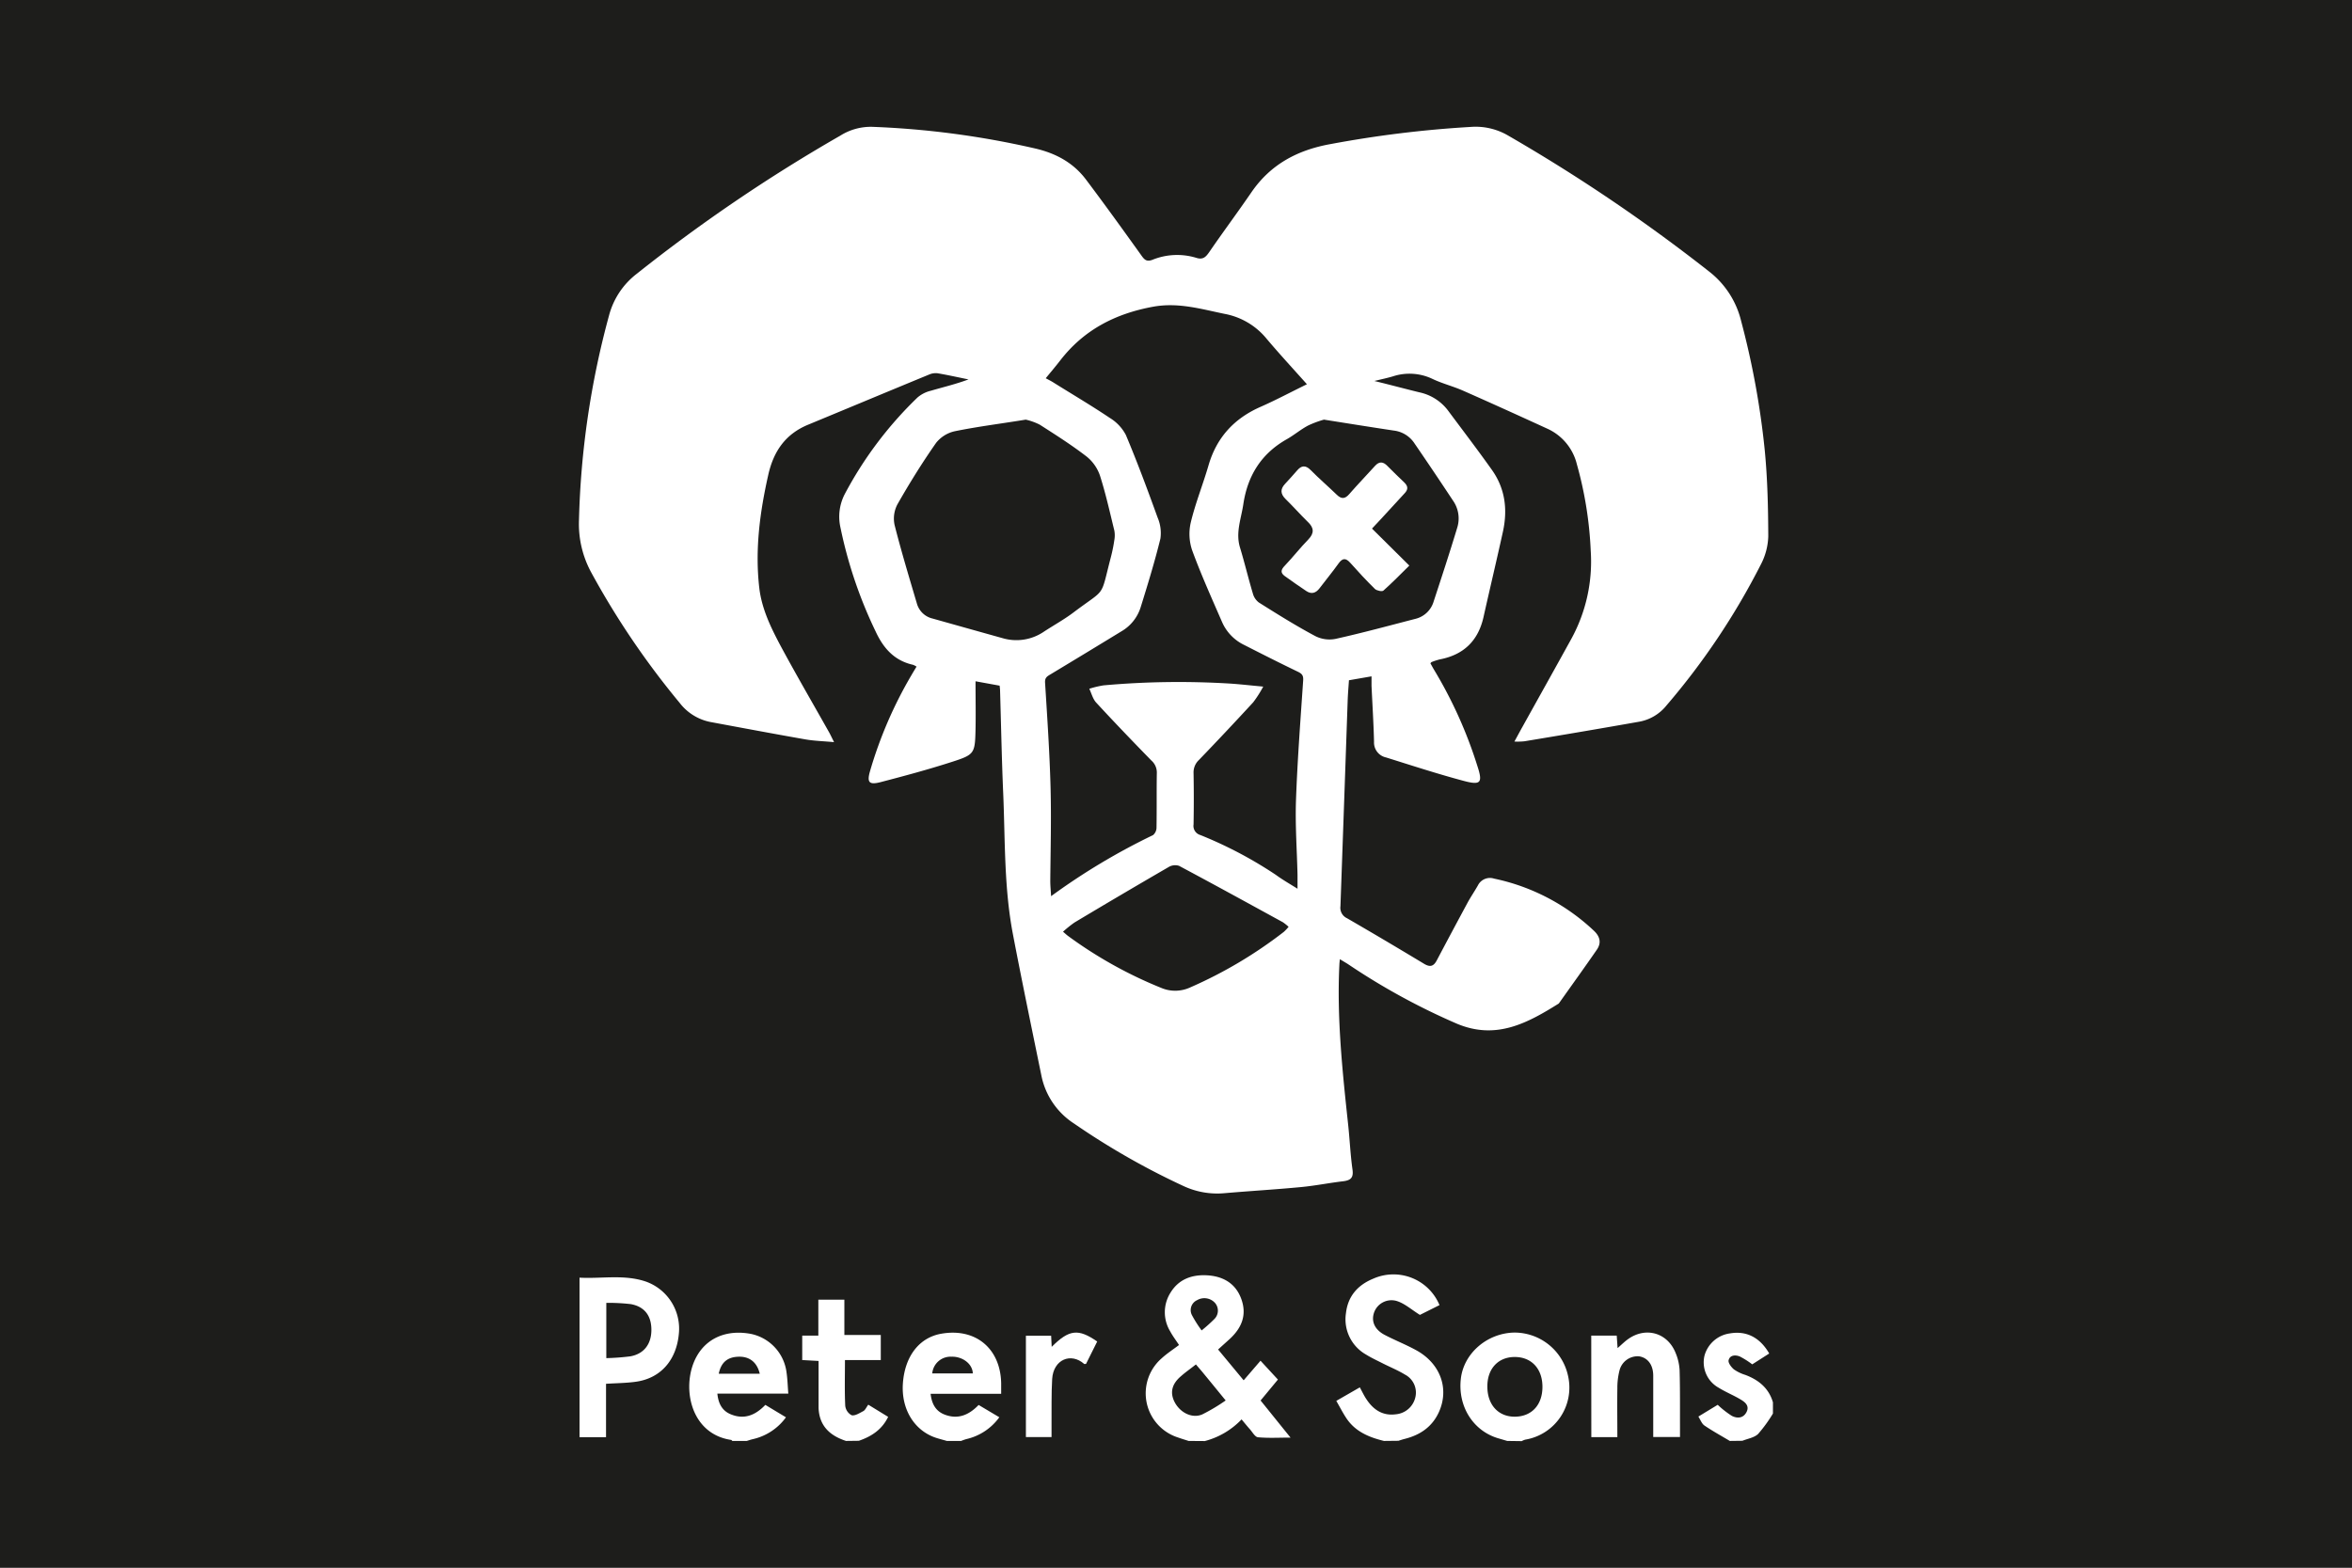 <svg id="Layer_1" data-name="Layer 1" xmlns="http://www.w3.org/2000/svg" viewBox="0 0 600 400"><rect x="0" y="0" width="600" height="400" fill="#808080" stroke="none"/><defs><style>.cls-1{fill:#1d1d1b;stroke:#fff;stroke-miterlimit:10;}.cls-2{fill:#fff;}</style></defs><rect class="cls-1" x="-14.36" y="-23.23" width="628.71" height="446.45"/><path class="cls-2" d="M303.22,367.66c-.89-.29-1.79-.55-2.67-.87a11.83,11.83,0,0,1-4.2-20.22c1.34-1.23,2.89-2.23,4.42-3.39-.76-1.17-1.62-2.29-2.28-3.53a9.36,9.36,0,0,1,.15-9.89c2.07-3.34,5.34-4.53,9.09-4.37,4.12.18,7.42,1.95,8.91,6s.17,7.33-2.81,10.14c-1,.92-2,1.8-3.09,2.8l6.52,7.86,4.3-5L326,352l-4.42,5.34c2.43,3,4.88,6.06,7.64,9.47-3,0-5.68.16-8.32-.09-.75-.08-1.41-1.33-2.08-2.08s-1.3-1.53-2.09-2.48a19.92,19.92,0,0,1-9.38,5.53Zm1.86-19.52c-1.42,1.12-2.69,2-3.87,3.05-2.34,2-2.81,4.27-1.49,6.69,1.43,2.62,4.45,4.12,7,3a46.37,46.37,0,0,0,5.95-3.55c-2.12-2.59-3.87-4.75-5.64-6.89C306.48,349.75,305.85,349.05,305.08,348.14Zm1.46-8.68a39.5,39.5,0,0,0,3.23-2.89,3,3,0,0,0,.22-4.08,3.66,3.66,0,0,0-4.61-.75,2.78,2.78,0,0,0-1.32,3.81A30.87,30.87,0,0,0,306.54,339.46Z"/><path class="cls-2" d="M353.05,367.66c-3.76-.92-7.25-2.34-9.53-5.71-.93-1.38-1.69-2.89-2.63-4.51l6-3.45c.59,1.07,1.06,2.1,1.67,3,1.77,2.7,4.16,4.32,7.52,3.87a5.61,5.61,0,0,0,5-4.43,5.17,5.17,0,0,0-2.67-5.7c-1.79-1.09-3.75-1.89-5.63-2.84-1.45-.74-2.94-1.42-4.32-2.28a10.33,10.33,0,0,1-5.1-10.57c.49-4.31,3-7.17,7-8.8A12.72,12.72,0,0,1,367.22,333l-5,2.5c-2.14-1.34-3.78-2.82-5.71-3.48a4.71,4.71,0,0,0-5.91,2.69c-.9,2.31,0,4.51,2.63,5.89s5.45,2.48,8.06,3.92c6.16,3.38,8.47,9.8,5.79,15.75-1.73,3.83-4.85,5.91-8.82,6.89-.51.13-1,.3-1.52.46Z"/><path class="cls-2" d="M186.82,367.66c-.1-.09-.19-.24-.3-.26-10.77-1.58-12.82-14.23-8.75-21.4,2.67-4.69,7.68-6.76,13.7-5.67a11.51,11.51,0,0,1,9.19,9.94c.24,1.66.28,3.35.44,5.31H183c.25,2.54,1.22,4.34,3.32,5.24,3.45,1.48,6.35.33,8.92-2.36l5.26,3.17a14.28,14.28,0,0,1-8.48,5.58c-.52.12-1,.3-1.53.45Zm7-17.15c-.73-3-2.67-4.44-5.47-4.34s-4.4,1.46-5,4.34Z"/><path class="cls-2" d="M241.55,367.66c-.78-.22-1.56-.43-2.33-.66-5.87-1.71-9.41-7.37-8.88-14.17s4.15-11.5,9.69-12.51c8.75-1.59,15.18,3.67,15.37,12.59,0,.81,0,1.62,0,2.73h-18c.29,2.55,1.29,4.39,3.51,5.27,3.39,1.34,6.23.19,8.74-2.43l5.28,3.14a14.33,14.33,0,0,1-8.45,5.58,12.4,12.4,0,0,0-1.29.46Zm-3.73-17.23h10.35c-.11-2.63-2.87-4.36-5.43-4.26A4.68,4.68,0,0,0,237.82,350.43Z"/><path class="cls-2" d="M384.5,367.66l-2.11-.62c-6.53-1.83-10.56-8.17-9.72-15.3.76-6.4,6.58-11.49,13.43-11.73A14,14,0,0,1,400,351a13.46,13.46,0,0,1-10.91,16.33,4.75,4.75,0,0,0-.91.38Zm-5.07-13.86c0,4.71,2.88,7.76,7.14,7.67s6.94-3.09,6.91-7.69-2.84-7.54-7.07-7.54S379.39,349.25,379.43,353.8Z"/><path class="cls-2" d="M215.82,367.66c-4.09-1.34-6.81-3.81-7-8.4,0-1.49,0-3,0-4.49v-7.52l-4.17-.23v-6.23h4.11v-9.17h6.64v9h9.29v6.4h-9.14c0,4.08-.11,7.87.07,11.65a3.13,3.13,0,0,0,1.63,2.43c.87.21,2-.54,3-1.06.48-.27.74-.94,1.25-1.63l5.07,3.11c-1.59,3.28-4.27,5-7.47,6.1Z"/><path class="cls-2" d="M441.28,367.66c-2.17-1.3-4.38-2.51-6.47-3.93-.66-.44-1-1.4-1.55-2.29l4.93-3a23.81,23.81,0,0,0,3.6,2.82c1.32.68,2.87.67,3.72-.91s-.25-2.52-1.35-3.19c-1.85-1.13-3.89-1.93-5.73-3.08a7.4,7.4,0,0,1-3.61-8.18,7.81,7.81,0,0,1,6.51-5.68c4.16-.71,7.62,1,10,5.13L447,348.12a21,21,0,0,0-3.15-2c-1.1-.46-2.54-.42-2.88.95-.16.65.68,1.77,1.35,2.33a10.34,10.34,0,0,0,2.91,1.41c3.41,1.28,6,3.39,7.05,7v2.86a36.29,36.29,0,0,1-3.79,5.22c-1,.94-2.62,1.18-4,1.73Z"/><path class="cls-2" d="M386.33,189.21c.78-1.43,1.41-2.61,2.06-3.77,4.16-7.49,8.34-14.95,12.47-22.45a41.09,41.09,0,0,0,4.94-22.41,96.68,96.68,0,0,0-3.53-22.09,13.47,13.47,0,0,0-7.52-9.1c-7.16-3.28-14.33-6.54-21.54-9.72-2.54-1.12-5.29-1.8-7.8-3a13.6,13.6,0,0,0-10.08-.64c-1.41.42-2.86.72-4.73,1.18,4.14,1,7.82,2,11.51,2.9a12.37,12.37,0,0,1,7.25,4.59c3.77,5.07,7.61,10.09,11.26,15.24,3.33,4.71,4,10,2.81,15.58-1.62,7.36-3.36,14.68-5,22-1.37,6-5.07,9.56-11.11,10.72a16.51,16.51,0,0,0-2.13.69c-.05,0-.09.09-.29.31.31.54.63,1.17,1,1.77a112.88,112.88,0,0,1,11,24.49c1.38,4.21.85,4.9-3.42,3.77-6.69-1.78-13.27-3.93-19.88-6a3.89,3.89,0,0,1-3.08-4c-.12-4.76-.42-9.51-.64-14.27,0-.73,0-1.47,0-2.43l-5.76,1c-.11,1.67-.26,3.35-.32,5q-.91,26.32-1.85,52.65a2.93,2.93,0,0,0,1.68,3.07q9.88,5.72,19.66,11.63c1.53.92,2.43.65,3.23-.87q3.9-7.38,7.87-14.74c.81-1.49,1.78-2.9,2.62-4.38a3.43,3.43,0,0,1,4.13-1.75,52.82,52.82,0,0,1,25.52,13.35c1.48,1.42,1.9,3,.73,4.74-3.19,4.63-6.49,9.19-9.74,13.78-8,5-15.93,9.33-25.9,5.19a170.56,170.56,0,0,1-27.86-15.23c-.61-.39-1.24-.75-2.09-1.27-.06.62-.11,1-.12,1.36-.67,13.65.77,27.18,2.22,40.72.42,3.85.58,7.74,1.12,11.58.3,2.11-.45,2.76-2.37,3-3.58.42-7.12,1.14-10.7,1.48-6.5.62-13,1-19.53,1.56a20.31,20.31,0,0,1-10.51-1.82A189.28,189.28,0,0,1,274,286.68a19,19,0,0,1-8.31-12.11c-2.48-12.11-5-24.2-7.32-36.35-2.25-11.82-1.94-23.85-2.45-35.81-.38-8.7-.54-17.42-.8-26.13,0-.4-.06-.8-.11-1.33l-6.15-1.12c0,4.29.08,8.3,0,12.3-.15,6.11-.24,6.41-6,8.26-6,1.94-12.11,3.58-18.21,5.17-2.95.76-3.55.09-2.69-2.85a107.36,107.36,0,0,1,10.55-24.44c.41-.71.83-1.4,1.3-2.18a4.22,4.22,0,0,0-.92-.47c-4.73-1.06-7.52-4.2-9.49-8.45a113.58,113.58,0,0,1-9-26.58,12.55,12.55,0,0,1,1-8.33,97.45,97.45,0,0,1,18.67-24.85,8.15,8.15,0,0,1,3.38-1.71c3.18-.93,6.41-1.69,9.62-2.89-2.62-.53-5.24-1.12-7.88-1.57a4.24,4.24,0,0,0-2.18.33c-10.29,4.24-20.56,8.53-30.85,12.79-5.77,2.38-8.81,6.75-10.17,12.79-2.14,9.49-3.41,19-2.31,28.73.61,5.45,3,10.31,5.5,15,4,7.43,8.24,14.71,12.37,22.05.35.64.65,1.3,1.22,2.43-2.71-.25-5.06-.31-7.35-.71-8.09-1.42-16.16-2.94-24.24-4.44a13.05,13.05,0,0,1-7.79-4.86A208,208,0,0,1,150.79,146a25.93,25.93,0,0,1-3.09-13.34,218.42,218.42,0,0,1,7.66-52.14,19.75,19.75,0,0,1,7.06-10.65,416.07,416.07,0,0,1,51.94-35.26,14.61,14.61,0,0,1,8.12-2.25,222.15,222.15,0,0,1,41.79,5.57c5.16,1.23,9.55,3.62,12.75,7.86,4.82,6.4,9.51,12.91,14.18,19.43.78,1.1,1.34,1.6,2.76,1.08a16.74,16.74,0,0,1,11.19-.52c1.76.57,2.47-.22,3.37-1.52,3.5-5.1,7.2-10.06,10.7-15.17,4.92-7.19,11.82-10.83,20.27-12.34a284.26,284.26,0,0,1,35.61-4.36,16.43,16.43,0,0,1,9.39,2.06A434.83,434.83,0,0,1,436,69.28,22.77,22.77,0,0,1,444.19,82a210.27,210.27,0,0,1,6,32.87c.71,7.29.87,14.66.9,22a16.55,16.55,0,0,1-1.91,7.19,181.5,181.5,0,0,1-24.11,36,11.5,11.5,0,0,1-6.88,4.08c-9.75,1.73-19.53,3.38-29.3,5A17,17,0,0,1,386.33,189.21ZM331,226.76c0-1.59,0-2.59,0-3.59-.15-6.33-.61-12.66-.39-19,.36-10.19,1.14-20.38,1.83-30.56.09-1.29-.33-1.73-1.4-2.24-4.59-2.21-9.13-4.51-13.67-6.82a11.69,11.69,0,0,1-5.58-5.75c-2.65-6.1-5.39-12.16-7.67-18.39a13,13,0,0,1-.34-7.15c1.19-4.93,3.11-9.68,4.53-14.57,2.09-7.15,6.62-12,13.37-14.93,3.84-1.7,7.55-3.68,11.72-5.72-3.51-3.94-7-7.71-10.33-11.66a18.07,18.07,0,0,0-10.65-6.29c-6-1.23-11.84-3-18.26-1.83-9.67,1.78-17.68,5.91-23.72,13.74-1.15,1.49-2.38,2.93-3.67,4.51.85.46,1.46.76,2,1.11,4.79,3,9.64,5.85,14.32,9a11.17,11.17,0,0,1,4.12,4.36c2.92,6.93,5.54,14,8.1,21.08a10,10,0,0,1,.71,5.38c-1.45,5.92-3.25,11.76-5.06,17.58a10.83,10.83,0,0,1-4.89,6.07c-6,3.67-12.07,7.35-18.13,11-.86.51-1.42.85-1.34,2.11.56,8.9,1.16,17.8,1.4,26.71.21,8,0,15.92-.07,23.89,0,1.17.12,2.35.21,3.86a166.2,166.2,0,0,1,26-15.58,2.53,2.53,0,0,0,.89-2c.08-4.63,0-9.26.08-13.88a4.06,4.06,0,0,0-1.4-3.16c-4.75-4.87-9.46-9.77-14.07-14.77-.86-.93-1.19-2.34-1.76-3.53a24.93,24.93,0,0,1,3.66-.87,215.29,215.29,0,0,1,32.62-.43c2.48.18,4.95.46,8.09.75a29.4,29.4,0,0,1-2.55,4q-6.84,7.44-13.84,14.71a4.33,4.33,0,0,0-1.38,3.39q.12,6.52,0,13.06a2.42,2.42,0,0,0,1.73,2.71,105.45,105.45,0,0,1,19.26,10.16C327.09,224.41,328.79,225.39,331,226.76ZM261.67,107.07c-6.09,1-12.09,1.74-18,2.94A8.39,8.39,0,0,0,238.8,113c-3.54,5.05-6.8,10.31-9.85,15.66a7.77,7.77,0,0,0-.74,5.29c1.71,6.76,3.74,13.44,5.72,20.14a5.44,5.44,0,0,0,4,3.74q8.91,2.51,17.83,5a12.45,12.45,0,0,0,10.53-1.65c2.5-1.64,5.14-3.09,7.52-4.88,8.59-6.49,6.76-3.4,9.62-14.31a40,40,0,0,0,.84-4.2,6.79,6.79,0,0,0,0-2.42c-1.15-4.68-2.19-9.4-3.66-14a10.63,10.63,0,0,0-3.41-4.88c-3.81-2.94-7.89-5.53-11.95-8.13A15.4,15.4,0,0,0,261.67,107.07Zm76.08,0a25.59,25.59,0,0,0-4,1.48c-1.91,1-3.6,2.45-5.49,3.52-6.51,3.68-10,9.29-11.09,16.61-.55,3.67-2,7.23-.85,11s2.12,7.86,3.29,11.76a4.24,4.24,0,0,0,1.53,2.29c4.77,3,9.55,6,14.49,8.62a8,8,0,0,0,5.13.65c6.81-1.52,13.55-3.35,20.31-5.1a6.42,6.42,0,0,0,4.66-4.44c2.05-6.24,4.1-12.49,6-18.78a7.9,7.9,0,0,0-1-6.85q-4.94-7.48-10-14.86a7.33,7.33,0,0,0-5.09-3.1C349.82,109,344,108.06,337.75,107.07ZM271.18,237.73c.66.56,1,.89,1.39,1.16a109.2,109.2,0,0,0,24,13.31,9.14,9.14,0,0,0,7.13-.29,112.37,112.37,0,0,0,23.78-14.12,11.27,11.27,0,0,0,1.24-1.31,12.37,12.37,0,0,0-1.44-1.16c-8.82-4.83-17.63-9.67-26.5-14.4a3.24,3.24,0,0,0-2.61.28q-12.07,7-24.05,14.17A28.87,28.87,0,0,0,271.18,237.73Z"/><path class="cls-2" d="M154.6,353.08v13.63h-6.76V326c5.66.31,11.39-.89,16.93,1a12.75,12.75,0,0,1,8.41,13.29c-.6,6.7-4.58,11.31-10.8,12.24C159.92,352.9,157.39,352.9,154.6,353.08Zm.07-20.65v14.1a58.75,58.75,0,0,0,6.15-.46c3.45-.63,5.32-3.1,5.35-6.67s-1.65-6-5.26-6.65A49.59,49.59,0,0,0,154.67,332.43Z"/><path class="cls-2" d="M405.93,340.79h6.5c.07,1,.14,2,.22,3.18.92-.79,1.7-1.58,2.59-2.23,4.55-3.31,10.17-1.72,12.23,3.51a13.14,13.14,0,0,1,1,4.34c.14,4.89.09,9.8.1,14.7,0,.74,0,1.48,0,2.37h-6.83v-2.57c0-4.36,0-8.71,0-13.07,0-2.81-1.42-4.61-3.62-4.95a4.77,4.77,0,0,0-5,3.68,17.65,17.65,0,0,0-.53,4.42c-.06,4.13,0,8.27,0,12.52h-6.64Z"/><path class="cls-2" d="M261.71,340.81h6.44l.14,2.84c4.45-4.44,6.78-4.71,11.61-1.36L277.05,348c-.25,0-.43.09-.49,0-3.34-2.95-7.84-1.16-8.15,3.86-.23,3.87-.12,7.75-.16,11.62,0,1,0,2,0,3.19h-6.54Z"/><path class="cls-2" d="M350,134.87l9.52,9.44c-2.24,2.2-4.35,4.38-6.62,6.39-.35.3-1.69,0-2.15-.42-2.18-2.14-4.27-4.39-6.3-6.68-1.17-1.31-2-1.21-3,.19-1.54,2.16-3.24,4.2-4.84,6.32-.93,1.22-2.05,1.57-3.35.71-1.87-1.24-3.69-2.53-5.51-3.83-1.16-.84-1-1.63,0-2.65,2.06-2.16,3.9-4.54,6-6.69,1.58-1.63,1.44-3-.1-4.46-1.94-1.9-3.75-3.95-5.69-5.85-1.33-1.31-1.4-2.52-.15-3.87,1.06-1.15,2.12-2.3,3.14-3.49s2.1-1.36,3.37-.07c2.15,2.18,4.48,4.18,6.68,6.31,1.17,1.14,2.08,1.14,3.19-.14,2.14-2.46,4.41-4.8,6.59-7.22,1.06-1.17,2.06-1.09,3.12,0,1.45,1.44,2.89,2.89,4.38,4.28,1,1,.92,1.82,0,2.77q-3.06,3.3-6.08,6.61Z"/></svg>